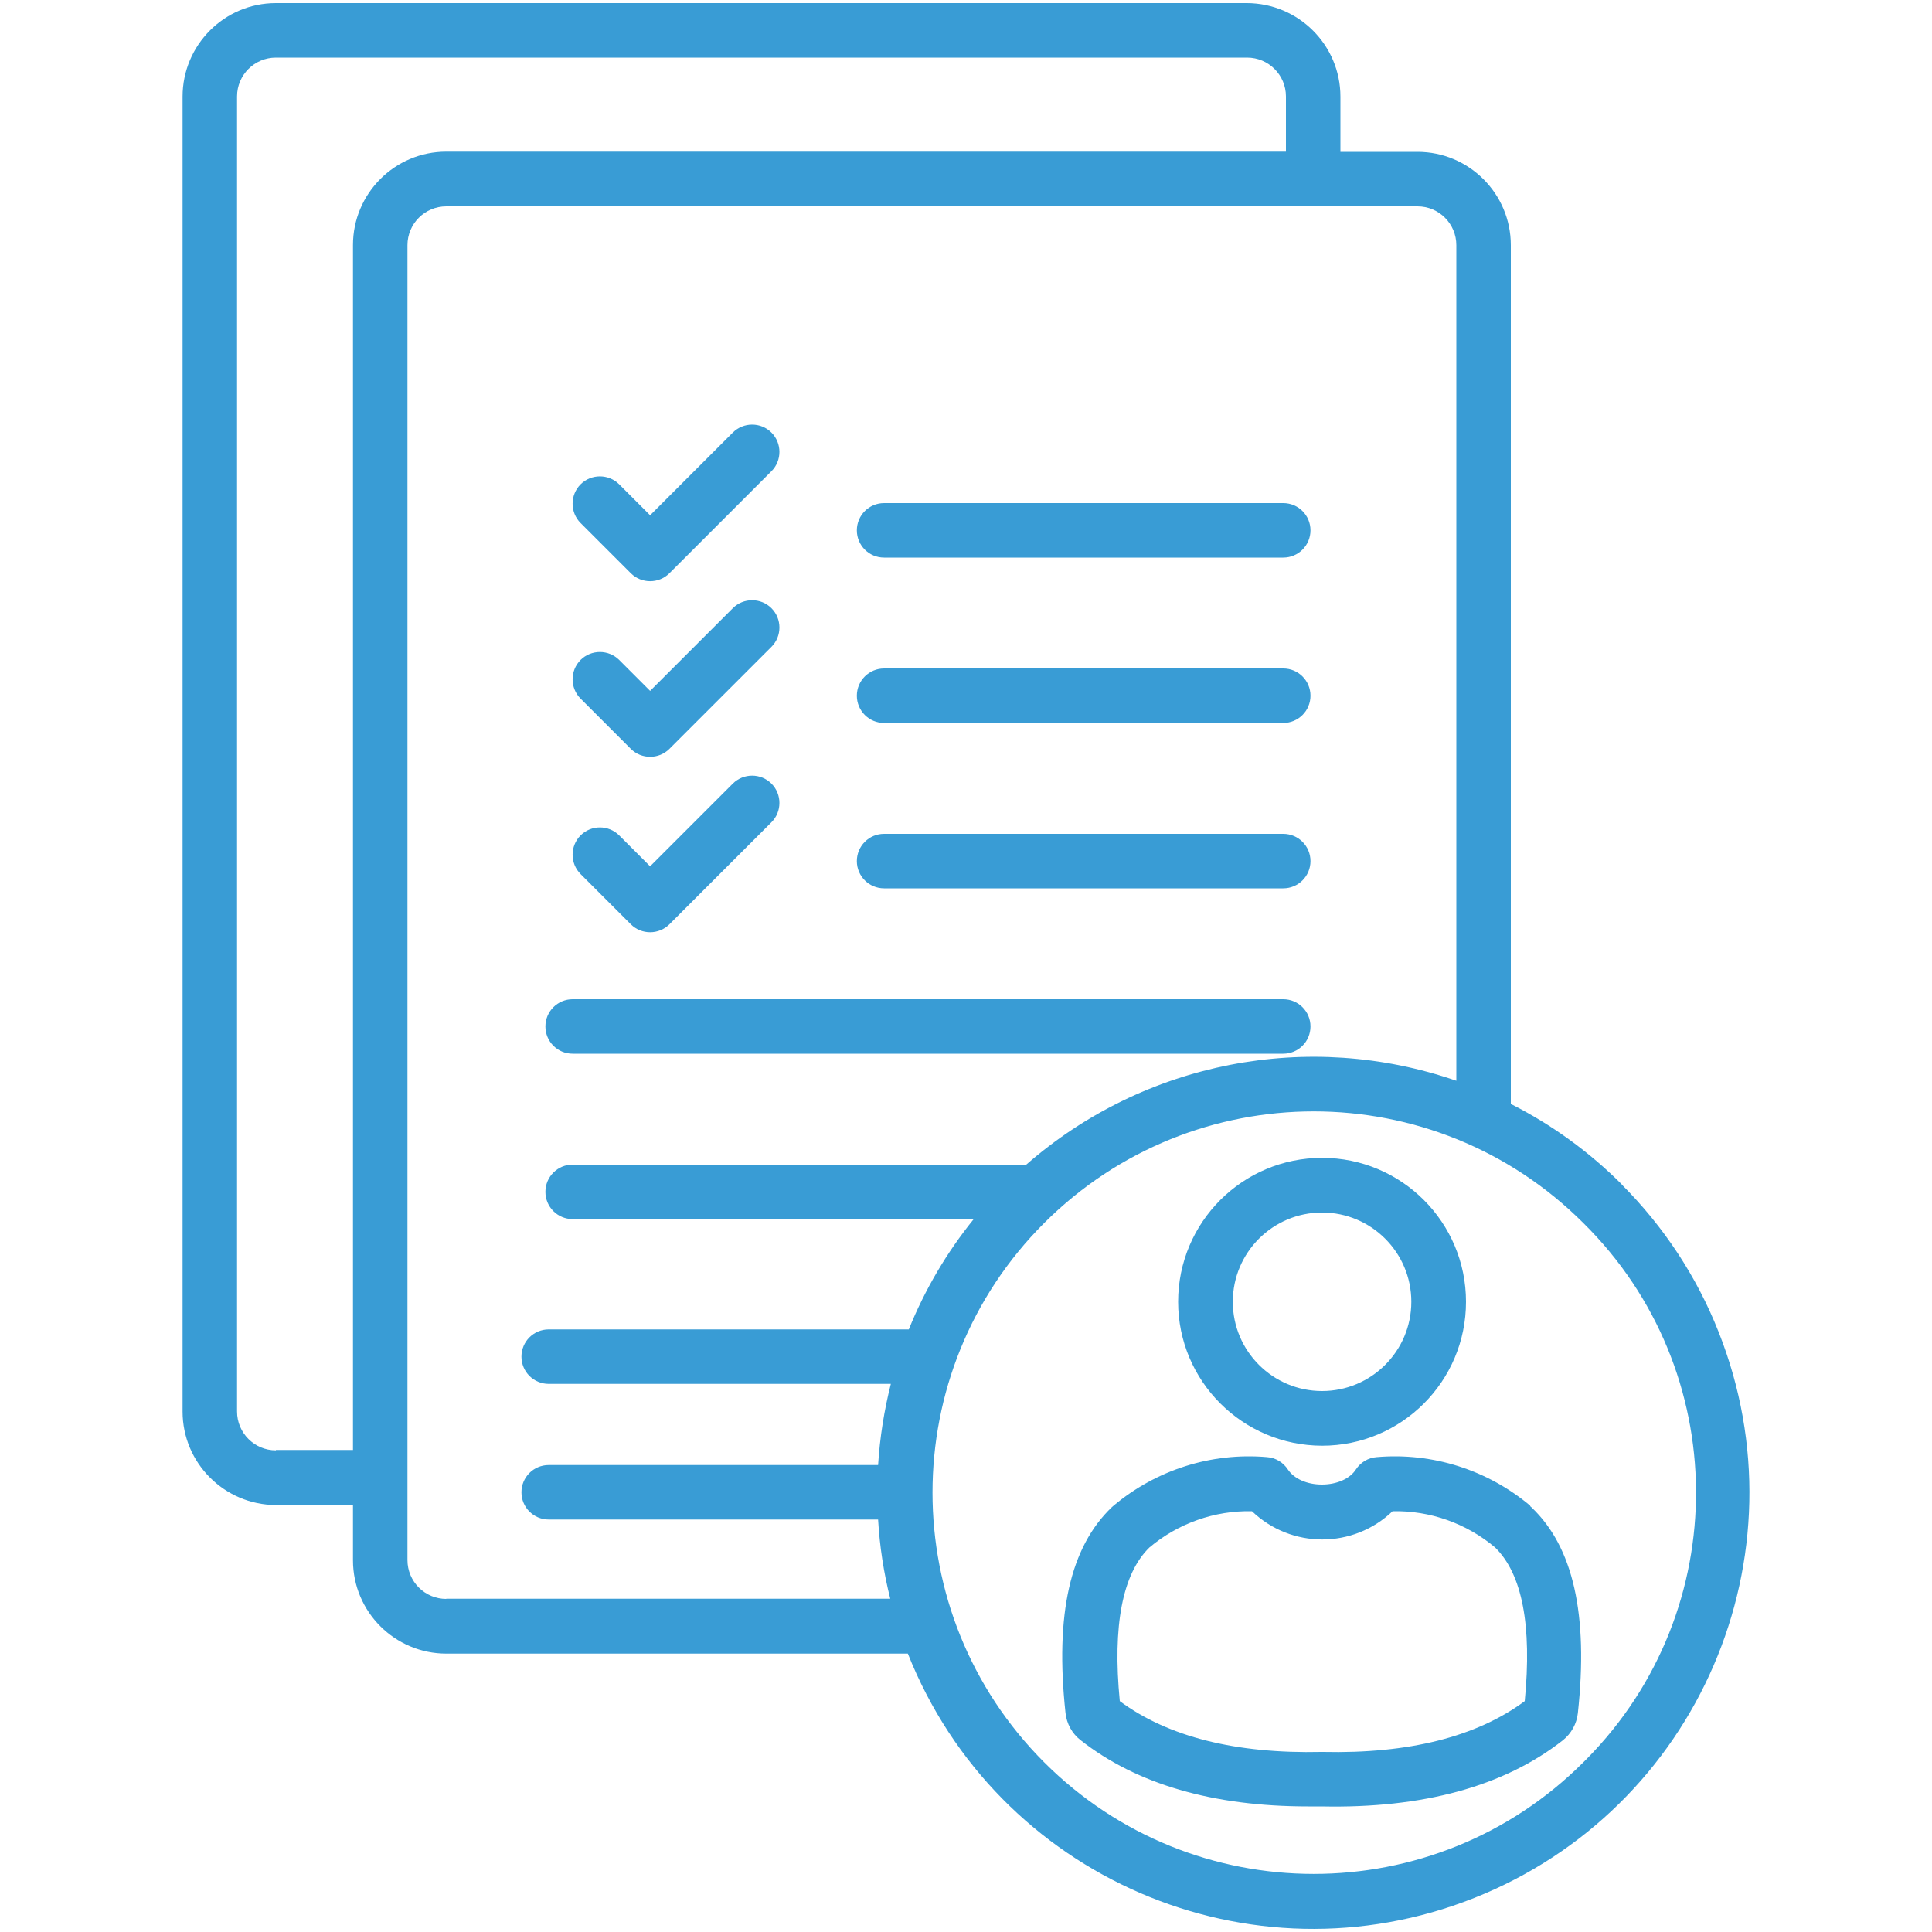 <?xml version="1.0" encoding="UTF-8"?>
<svg id="Layer_1" data-name="Layer 1" xmlns="http://www.w3.org/2000/svg" viewBox="0 0 100 100">
  <defs>
    <style>
      .cls-1 {
        fill: #399cd5;
        stroke-width: 0px;
      }
    </style>
  </defs>
  <path class="cls-1" d="M79.21,77.94c-2.21-1.86-5.07-2.77-7.95-2.52-.44.03-.84.27-1.08.64-.31.48-.99.78-1.76.78s-1.44-.3-1.76-.78c-.24-.37-.64-.61-1.08-.64-2.88-.25-5.74.66-7.95,2.52-.03.02-.05.05-.08.07-2.16,2.06-2.95,5.54-2.4,10.65.06.56.34,1.07.78,1.41,2.9,2.28,6.86,3.43,11.77,3.43.23,0,.47,0,.71,0,5.25.11,9.44-1.04,12.48-3.42.44-.35.72-.86.78-1.41.55-5.11-.24-8.6-2.4-10.65-.03-.02-.05-.05-.08-.07h0ZM78.92,88.05c-2.5,1.85-6.01,2.73-10.45,2.63h-.06c-4.44.1-7.95-.78-10.45-2.63-.38-3.91.14-6.59,1.53-7.95,1.48-1.25,3.37-1.92,5.31-1.88,2.04,1.95,5.24,1.95,7.28,0,1.94-.04,3.83.63,5.31,1.88,1.4,1.37,1.91,4.04,1.53,7.95h0ZM68.43,74.83c4.11,0,7.45-3.33,7.45-7.45,0-4.11-3.33-7.45-7.45-7.45-4.11,0-7.45,3.33-7.45,7.45h0c0,4.11,3.34,7.44,7.45,7.45h0ZM68.43,62.76c2.55,0,4.62,2.07,4.62,4.62s-2.07,4.62-4.62,4.62-4.62-2.07-4.62-4.62h0c0-2.55,2.07-4.62,4.62-4.62h0ZM83.94,61.3c-1.68-1.68-3.62-3.09-5.74-4.16V12.69c0-2.67-2.17-4.83-4.83-4.83h-3.99v-2.86c0-2.67-2.17-4.83-4.84-4.84H14.28c-2.67,0-4.83,2.17-4.83,4.84v68.06c0,2.67,2.17,4.83,4.83,4.84h3.99v2.86c0,2.67,2.17,4.83,4.83,4.83h23.89c4.6,11.59,17.72,17.25,29.31,12.65,11.59-4.6,17.25-17.72,12.65-29.31-1.13-2.86-2.84-5.45-5.02-7.63h0ZM14.28,75.07c-1.11,0-2.01-.9-2.01-2.01V4.99c0-1.11.9-2.01,2.01-2.01h50.27c1.11,0,2.01.9,2.01,2.01v2.86H23.1c-2.67,0-4.83,2.17-4.83,4.83v62.37h-3.99ZM23.1,82.76c-1.11,0-2.01-.9-2.01-2.01V12.69c0-1.11.9-2.01,2.01-2.01h50.27c1.11,0,2.01.9,2.01,2.01v43.25c-7.66-2.65-16.16-.99-22.26,4.34h-23.48c-.78,0-1.41.63-1.41,1.41s.63,1.41,1.41,1.41h20.76c-1.4,1.73-2.53,3.65-3.36,5.71h-18.64c-.78,0-1.41.63-1.41,1.41s.63,1.41,1.41,1.41h17.71c-.35,1.38-.57,2.78-.66,4.2h-17.05c-.78,0-1.41.63-1.41,1.41s.63,1.41,1.41,1.41h17.05c.08,1.38.29,2.76.63,4.1h-22.99ZM81.95,91.22c-7.71,7.7-20.21,7.7-27.91-.01-7.7-7.71-7.7-20.21.01-27.91,7.71-7.7,20.19-7.7,27.9,0,7.71,7.61,7.79,20.03.18,27.74-.06.06-.12.12-.18.18ZM44.35,27.45c0-.78.63-1.41,1.41-1.41h20.66c.78,0,1.41.63,1.41,1.41s-.63,1.41-1.41,1.41h-20.66c-.78,0-1.41-.63-1.41-1.41h0ZM44.35,36.01c0-.78.63-1.41,1.41-1.41h20.66c.78,0,1.41.63,1.41,1.41s-.63,1.41-1.41,1.41h-20.66c-.78,0-1.41-.63-1.41-1.41h0ZM44.35,44.57c0-.78.63-1.41,1.41-1.41h20.66c.78,0,1.41.63,1.41,1.41s-.63,1.41-1.41,1.41h-20.66c-.78,0-1.41-.63-1.41-1.41h0ZM28.23,53.13c0-.78.63-1.41,1.41-1.41h36.78c.78,0,1.41.63,1.41,1.41s-.63,1.41-1.41,1.41H29.64c-.78,0-1.41-.63-1.41-1.41h0ZM30.05,27.07c-.55-.55-.55-1.45,0-2s1.45-.55,2,0l1.6,1.6,4.28-4.28c.55-.55,1.45-.55,2,0s.55,1.45,0,2l-5.28,5.28c-.55.55-1.45.55-2,0h0s-2.6-2.6-2.6-2.6ZM30.05,36.16c-.55-.55-.55-1.45,0-2s1.45-.55,2,0l1.6,1.6,4.28-4.28c.55-.55,1.45-.55,2,0s.55,1.45,0,2l-5.28,5.28c-.55.55-1.45.55-2,0h0s-2.6-2.6-2.6-2.6ZM30.05,45.24c-.55-.55-.55-1.45,0-2s1.45-.55,2,0l1.6,1.6,4.28-4.28c.55-.55,1.45-.55,2,0s.55,1.45,0,2l-5.28,5.28c-.55.55-1.45.55-2,0h0s-2.6-2.6-2.6-2.6Z"/>
</svg>